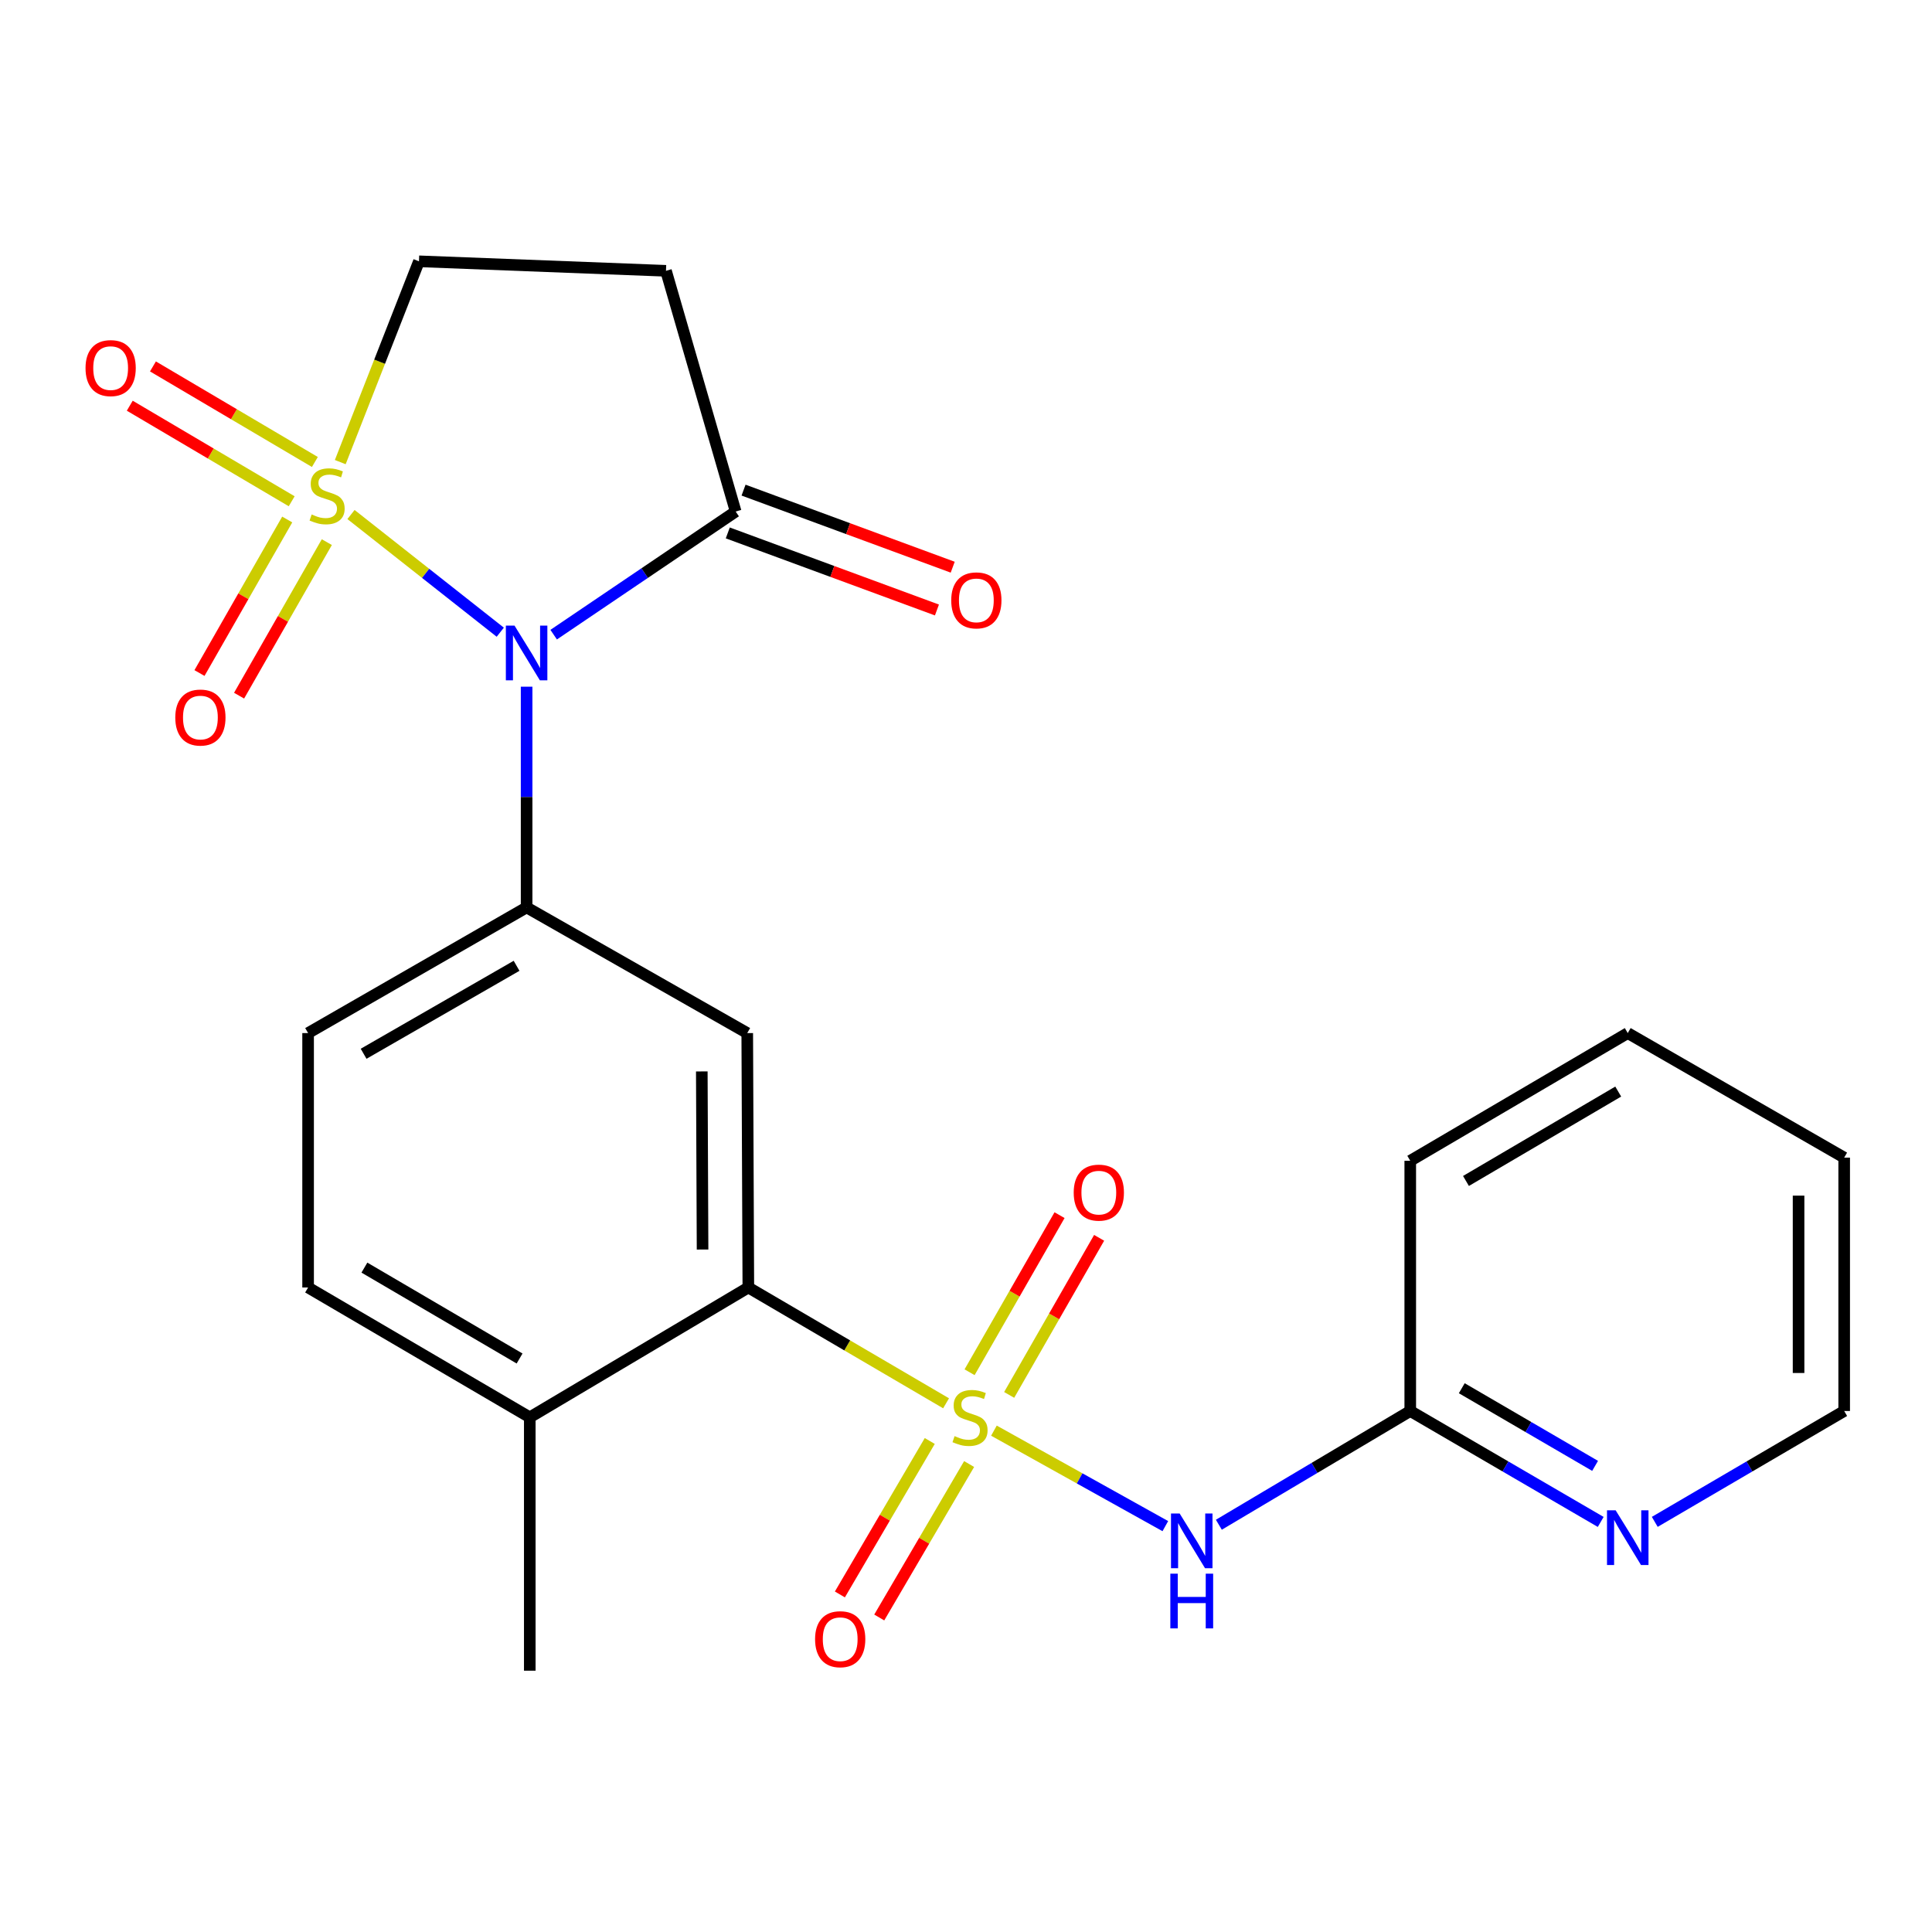 <?xml version='1.0' encoding='iso-8859-1'?>
<svg version='1.1' baseProfile='full'
              xmlns='http://www.w3.org/2000/svg'
                      xmlns:rdkit='http://www.rdkit.org/xml'
                      xmlns:xlink='http://www.w3.org/1999/xlink'
                  xml:space='preserve'
width='1000px' height='1000px' viewBox='0 0 1000 1000'>
<!-- END OF HEADER -->
<rect style='opacity:1.0;fill:#FFFFFF;stroke:none' width='1000' height='1000' x='0' y='0'> </rect>
<path class='bond-1' d='M 181.676,266.315 L 220.307,296.771' style='fill:none;fill-rule:evenodd;stroke:#CCCC00;stroke-width:6px;stroke-linecap:butt;stroke-linejoin:miter;stroke-opacity:1' />
<path class='bond-1' d='M 220.307,296.771 L 258.938,327.228' style='fill:none;fill-rule:evenodd;stroke:#0000FF;stroke-width:6px;stroke-linecap:butt;stroke-linejoin:miter;stroke-opacity:1' />
<path class='bond-8' d='M 176.12,239.187 L 196.487,187.22' style='fill:none;fill-rule:evenodd;stroke:#CCCC00;stroke-width:6px;stroke-linecap:butt;stroke-linejoin:miter;stroke-opacity:1' />
<path class='bond-8' d='M 196.487,187.22 L 216.855,135.253' style='fill:none;fill-rule:evenodd;stroke:#000000;stroke-width:6px;stroke-linecap:butt;stroke-linejoin:miter;stroke-opacity:1' />
<path class='bond-9' d='M 148.668,268.892 L 125.96,308.626' style='fill:none;fill-rule:evenodd;stroke:#CCCC00;stroke-width:6px;stroke-linecap:butt;stroke-linejoin:miter;stroke-opacity:1' />
<path class='bond-9' d='M 125.96,308.626 L 103.252,348.36' style='fill:none;fill-rule:evenodd;stroke:#FF0000;stroke-width:6px;stroke-linecap:butt;stroke-linejoin:miter;stroke-opacity:1' />
<path class='bond-9' d='M 169.165,280.606 L 146.458,320.34' style='fill:none;fill-rule:evenodd;stroke:#CCCC00;stroke-width:6px;stroke-linecap:butt;stroke-linejoin:miter;stroke-opacity:1' />
<path class='bond-9' d='M 146.458,320.34 L 123.75,360.074' style='fill:none;fill-rule:evenodd;stroke:#FF0000;stroke-width:6px;stroke-linecap:butt;stroke-linejoin:miter;stroke-opacity:1' />
<path class='bond-10' d='M 162.976,239.12 L 121.07,214.39' style='fill:none;fill-rule:evenodd;stroke:#CCCC00;stroke-width:6px;stroke-linecap:butt;stroke-linejoin:miter;stroke-opacity:1' />
<path class='bond-10' d='M 121.07,214.39 L 79.165,189.66' style='fill:none;fill-rule:evenodd;stroke:#FF0000;stroke-width:6px;stroke-linecap:butt;stroke-linejoin:miter;stroke-opacity:1' />
<path class='bond-10' d='M 150.977,259.453 L 109.071,234.723' style='fill:none;fill-rule:evenodd;stroke:#CCCC00;stroke-width:6px;stroke-linecap:butt;stroke-linejoin:miter;stroke-opacity:1' />
<path class='bond-10' d='M 109.071,234.723 L 67.166,209.992' style='fill:none;fill-rule:evenodd;stroke:#FF0000;stroke-width:6px;stroke-linecap:butt;stroke-linejoin:miter;stroke-opacity:1' />
<path class='bond-0' d='M 489.687,726.346 L 438.512,696.375' style='fill:none;fill-rule:evenodd;stroke:#CCCC00;stroke-width:6px;stroke-linecap:butt;stroke-linejoin:miter;stroke-opacity:1' />
<path class='bond-0' d='M 438.512,696.375 L 387.338,666.404' style='fill:none;fill-rule:evenodd;stroke:#000000;stroke-width:6px;stroke-linecap:butt;stroke-linejoin:miter;stroke-opacity:1' />
<path class='bond-2' d='M 514.455,740.499 L 558.815,765.212' style='fill:none;fill-rule:evenodd;stroke:#CCCC00;stroke-width:6px;stroke-linecap:butt;stroke-linejoin:miter;stroke-opacity:1' />
<path class='bond-2' d='M 558.815,765.212 L 603.174,789.924' style='fill:none;fill-rule:evenodd;stroke:#0000FF;stroke-width:6px;stroke-linecap:butt;stroke-linejoin:miter;stroke-opacity:1' />
<path class='bond-11' d='M 481.243,745.85 L 457.983,785.566' style='fill:none;fill-rule:evenodd;stroke:#CCCC00;stroke-width:6px;stroke-linecap:butt;stroke-linejoin:miter;stroke-opacity:1' />
<path class='bond-11' d='M 457.983,785.566 L 434.723,825.282' style='fill:none;fill-rule:evenodd;stroke:#FF0000;stroke-width:6px;stroke-linecap:butt;stroke-linejoin:miter;stroke-opacity:1' />
<path class='bond-11' d='M 501.616,757.782 L 478.355,797.497' style='fill:none;fill-rule:evenodd;stroke:#CCCC00;stroke-width:6px;stroke-linecap:butt;stroke-linejoin:miter;stroke-opacity:1' />
<path class='bond-11' d='M 478.355,797.497 L 455.095,837.213' style='fill:none;fill-rule:evenodd;stroke:#FF0000;stroke-width:6px;stroke-linecap:butt;stroke-linejoin:miter;stroke-opacity:1' />
<path class='bond-12' d='M 522.342,722.005 L 545.624,681.35' style='fill:none;fill-rule:evenodd;stroke:#CCCC00;stroke-width:6px;stroke-linecap:butt;stroke-linejoin:miter;stroke-opacity:1' />
<path class='bond-12' d='M 545.624,681.35 L 568.906,640.695' style='fill:none;fill-rule:evenodd;stroke:#FF0000;stroke-width:6px;stroke-linecap:butt;stroke-linejoin:miter;stroke-opacity:1' />
<path class='bond-12' d='M 501.854,710.272 L 525.137,669.617' style='fill:none;fill-rule:evenodd;stroke:#CCCC00;stroke-width:6px;stroke-linecap:butt;stroke-linejoin:miter;stroke-opacity:1' />
<path class='bond-12' d='M 525.137,669.617 L 548.419,628.962' style='fill:none;fill-rule:evenodd;stroke:#FF0000;stroke-width:6px;stroke-linecap:butt;stroke-linejoin:miter;stroke-opacity:1' />
<path class='bond-3' d='M 272.572,355.429 L 272.572,412.552' style='fill:none;fill-rule:evenodd;stroke:#0000FF;stroke-width:6px;stroke-linecap:butt;stroke-linejoin:miter;stroke-opacity:1' />
<path class='bond-3' d='M 272.572,412.552 L 272.572,469.675' style='fill:none;fill-rule:evenodd;stroke:#000000;stroke-width:6px;stroke-linecap:butt;stroke-linejoin:miter;stroke-opacity:1' />
<path class='bond-5' d='M 286.578,328.5 L 333.679,296.631' style='fill:none;fill-rule:evenodd;stroke:#0000FF;stroke-width:6px;stroke-linecap:butt;stroke-linejoin:miter;stroke-opacity:1' />
<path class='bond-5' d='M 333.679,296.631 L 380.78,264.762' style='fill:none;fill-rule:evenodd;stroke:#000000;stroke-width:6px;stroke-linecap:butt;stroke-linejoin:miter;stroke-opacity:1' />
<path class='bond-13' d='M 630.873,789.203 L 680.409,759.768' style='fill:none;fill-rule:evenodd;stroke:#0000FF;stroke-width:6px;stroke-linecap:butt;stroke-linejoin:miter;stroke-opacity:1' />
<path class='bond-13' d='M 680.409,759.768 L 729.945,730.332' style='fill:none;fill-rule:evenodd;stroke:#000000;stroke-width:6px;stroke-linecap:butt;stroke-linejoin:miter;stroke-opacity:1' />
<path class='bond-6' d='M 272.572,469.675 L 386.774,534.718' style='fill:none;fill-rule:evenodd;stroke:#000000;stroke-width:6px;stroke-linecap:butt;stroke-linejoin:miter;stroke-opacity:1' />
<path class='bond-16' d='M 272.572,469.675 L 159.472,534.718' style='fill:none;fill-rule:evenodd;stroke:#000000;stroke-width:6px;stroke-linecap:butt;stroke-linejoin:miter;stroke-opacity:1' />
<path class='bond-16' d='M 267.377,499.898 L 188.207,545.428' style='fill:none;fill-rule:evenodd;stroke:#000000;stroke-width:6px;stroke-linecap:butt;stroke-linejoin:miter;stroke-opacity:1' />
<path class='bond-4' d='M 387.338,666.404 L 386.774,534.718' style='fill:none;fill-rule:evenodd;stroke:#000000;stroke-width:6px;stroke-linecap:butt;stroke-linejoin:miter;stroke-opacity:1' />
<path class='bond-4' d='M 363.645,646.753 L 363.25,554.572' style='fill:none;fill-rule:evenodd;stroke:#000000;stroke-width:6px;stroke-linecap:butt;stroke-linejoin:miter;stroke-opacity:1' />
<path class='bond-25' d='M 387.338,666.404 L 274.212,733.611' style='fill:none;fill-rule:evenodd;stroke:#000000;stroke-width:6px;stroke-linecap:butt;stroke-linejoin:miter;stroke-opacity:1' />
<path class='bond-17' d='M 376.699,275.839 L 430.827,295.785' style='fill:none;fill-rule:evenodd;stroke:#000000;stroke-width:6px;stroke-linecap:butt;stroke-linejoin:miter;stroke-opacity:1' />
<path class='bond-17' d='M 430.827,295.785 L 484.956,315.731' style='fill:none;fill-rule:evenodd;stroke:#FF0000;stroke-width:6px;stroke-linecap:butt;stroke-linejoin:miter;stroke-opacity:1' />
<path class='bond-17' d='M 384.862,253.686 L 438.991,273.632' style='fill:none;fill-rule:evenodd;stroke:#000000;stroke-width:6px;stroke-linecap:butt;stroke-linejoin:miter;stroke-opacity:1' />
<path class='bond-17' d='M 438.991,273.632 L 493.12,293.579' style='fill:none;fill-rule:evenodd;stroke:#FF0000;stroke-width:6px;stroke-linecap:butt;stroke-linejoin:miter;stroke-opacity:1' />
<path class='bond-24' d='M 380.78,264.762 L 344.711,140.172' style='fill:none;fill-rule:evenodd;stroke:#000000;stroke-width:6px;stroke-linecap:butt;stroke-linejoin:miter;stroke-opacity:1' />
<path class='bond-7' d='M 344.711,140.172 L 216.855,135.253' style='fill:none;fill-rule:evenodd;stroke:#000000;stroke-width:6px;stroke-linecap:butt;stroke-linejoin:miter;stroke-opacity:1' />
<path class='bond-15' d='M 729.945,730.332 L 779.234,759.04' style='fill:none;fill-rule:evenodd;stroke:#000000;stroke-width:6px;stroke-linecap:butt;stroke-linejoin:miter;stroke-opacity:1' />
<path class='bond-15' d='M 779.234,759.04 L 828.524,787.748' style='fill:none;fill-rule:evenodd;stroke:#0000FF;stroke-width:6px;stroke-linecap:butt;stroke-linejoin:miter;stroke-opacity:1' />
<path class='bond-15' d='M 756.614,718.544 L 791.116,738.639' style='fill:none;fill-rule:evenodd;stroke:#000000;stroke-width:6px;stroke-linecap:butt;stroke-linejoin:miter;stroke-opacity:1' />
<path class='bond-15' d='M 791.116,738.639 L 825.619,758.734' style='fill:none;fill-rule:evenodd;stroke:#0000FF;stroke-width:6px;stroke-linecap:butt;stroke-linejoin:miter;stroke-opacity:1' />
<path class='bond-20' d='M 729.945,730.332 L 729.945,600.824' style='fill:none;fill-rule:evenodd;stroke:#000000;stroke-width:6px;stroke-linecap:butt;stroke-linejoin:miter;stroke-opacity:1' />
<path class='bond-14' d='M 274.212,733.611 L 159.472,666.404' style='fill:none;fill-rule:evenodd;stroke:#000000;stroke-width:6px;stroke-linecap:butt;stroke-linejoin:miter;stroke-opacity:1' />
<path class='bond-14' d='M 268.933,703.159 L 188.615,656.114' style='fill:none;fill-rule:evenodd;stroke:#000000;stroke-width:6px;stroke-linecap:butt;stroke-linejoin:miter;stroke-opacity:1' />
<path class='bond-21' d='M 274.212,733.611 L 274.212,864.747' style='fill:none;fill-rule:evenodd;stroke:#000000;stroke-width:6px;stroke-linecap:butt;stroke-linejoin:miter;stroke-opacity:1' />
<path class='bond-19' d='M 856.506,787.715 L 905.526,759.024' style='fill:none;fill-rule:evenodd;stroke:#0000FF;stroke-width:6px;stroke-linecap:butt;stroke-linejoin:miter;stroke-opacity:1' />
<path class='bond-19' d='M 905.526,759.024 L 954.545,730.332' style='fill:none;fill-rule:evenodd;stroke:#000000;stroke-width:6px;stroke-linecap:butt;stroke-linejoin:miter;stroke-opacity:1' />
<path class='bond-18' d='M 159.472,534.718 L 159.472,666.404' style='fill:none;fill-rule:evenodd;stroke:#000000;stroke-width:6px;stroke-linecap:butt;stroke-linejoin:miter;stroke-opacity:1' />
<path class='bond-26' d='M 954.545,730.332 L 954.545,599.184' style='fill:none;fill-rule:evenodd;stroke:#000000;stroke-width:6px;stroke-linecap:butt;stroke-linejoin:miter;stroke-opacity:1' />
<path class='bond-26' d='M 930.936,710.66 L 930.936,618.856' style='fill:none;fill-rule:evenodd;stroke:#000000;stroke-width:6px;stroke-linecap:butt;stroke-linejoin:miter;stroke-opacity:1' />
<path class='bond-23' d='M 729.945,600.824 L 842.521,534.718' style='fill:none;fill-rule:evenodd;stroke:#000000;stroke-width:6px;stroke-linecap:butt;stroke-linejoin:miter;stroke-opacity:1' />
<path class='bond-23' d='M 758.786,611.267 L 837.589,564.993' style='fill:none;fill-rule:evenodd;stroke:#000000;stroke-width:6px;stroke-linecap:butt;stroke-linejoin:miter;stroke-opacity:1' />
<path class='bond-22' d='M 954.545,599.184 L 842.521,534.718' style='fill:none;fill-rule:evenodd;stroke:#000000;stroke-width:6px;stroke-linecap:butt;stroke-linejoin:miter;stroke-opacity:1' />
<path  class='atom-0' d='M 161.309 266.285
Q 161.629 266.405, 162.949 266.965
Q 164.269 267.525, 165.709 267.885
Q 167.189 268.205, 168.629 268.205
Q 171.309 268.205, 172.869 266.925
Q 174.429 265.605, 174.429 263.325
Q 174.429 261.765, 173.629 260.805
Q 172.869 259.845, 171.669 259.325
Q 170.469 258.805, 168.469 258.205
Q 165.949 257.445, 164.429 256.725
Q 162.949 256.005, 161.869 254.485
Q 160.829 252.965, 160.829 250.405
Q 160.829 246.845, 163.229 244.645
Q 165.669 242.445, 170.469 242.445
Q 173.749 242.445, 177.469 244.005
L 176.549 247.085
Q 173.149 245.685, 170.589 245.685
Q 167.829 245.685, 166.309 246.845
Q 164.789 247.965, 164.829 249.925
Q 164.829 251.445, 165.589 252.365
Q 166.389 253.285, 167.509 253.805
Q 168.669 254.325, 170.589 254.925
Q 173.149 255.725, 174.669 256.525
Q 176.189 257.325, 177.269 258.965
Q 178.389 260.565, 178.389 263.325
Q 178.389 267.245, 175.749 269.365
Q 173.149 271.445, 168.789 271.445
Q 166.269 271.445, 164.349 270.885
Q 162.469 270.365, 160.229 269.445
L 161.309 266.285
' fill='#CCCC00'/>
<path  class='atom-1' d='M 494.091 743.331
Q 494.411 743.451, 495.731 744.011
Q 497.051 744.571, 498.491 744.931
Q 499.971 745.251, 501.411 745.251
Q 504.091 745.251, 505.651 743.971
Q 507.211 742.651, 507.211 740.371
Q 507.211 738.811, 506.411 737.851
Q 505.651 736.891, 504.451 736.371
Q 503.251 735.851, 501.251 735.251
Q 498.731 734.491, 497.211 733.771
Q 495.731 733.051, 494.651 731.531
Q 493.611 730.011, 493.611 727.451
Q 493.611 723.891, 496.011 721.691
Q 498.451 719.491, 503.251 719.491
Q 506.531 719.491, 510.251 721.051
L 509.331 724.131
Q 505.931 722.731, 503.371 722.731
Q 500.611 722.731, 499.091 723.891
Q 497.571 725.011, 497.611 726.971
Q 497.611 728.491, 498.371 729.411
Q 499.171 730.331, 500.291 730.851
Q 501.451 731.371, 503.371 731.971
Q 505.931 732.771, 507.451 733.571
Q 508.971 734.371, 510.051 736.011
Q 511.171 737.611, 511.171 740.371
Q 511.171 744.291, 508.531 746.411
Q 505.931 748.491, 501.571 748.491
Q 499.051 748.491, 497.131 747.931
Q 495.251 747.411, 493.011 746.491
L 494.091 743.331
' fill='#CCCC00'/>
<path  class='atom-2' d='M 266.312 323.816
L 275.592 338.816
Q 276.512 340.296, 277.992 342.976
Q 279.472 345.656, 279.552 345.816
L 279.552 323.816
L 283.312 323.816
L 283.312 352.136
L 279.432 352.136
L 269.472 335.736
Q 268.312 333.816, 267.072 331.616
Q 265.872 329.416, 265.512 328.736
L 265.512 352.136
L 261.832 352.136
L 261.832 323.816
L 266.312 323.816
' fill='#0000FF'/>
<path  class='atom-3' d='M 610.584 783.379
L 619.864 798.379
Q 620.784 799.859, 622.264 802.539
Q 623.744 805.219, 623.824 805.379
L 623.824 783.379
L 627.584 783.379
L 627.584 811.699
L 623.704 811.699
L 613.744 795.299
Q 612.584 793.379, 611.344 791.179
Q 610.144 788.979, 609.784 788.299
L 609.784 811.699
L 606.104 811.699
L 606.104 783.379
L 610.584 783.379
' fill='#0000FF'/>
<path  class='atom-3' d='M 605.764 814.531
L 609.604 814.531
L 609.604 826.571
L 624.084 826.571
L 624.084 814.531
L 627.924 814.531
L 627.924 842.851
L 624.084 842.851
L 624.084 829.771
L 609.604 829.771
L 609.604 842.851
L 605.764 842.851
L 605.764 814.531
' fill='#0000FF'/>
<path  class='atom-10' d='M 90.728 371.398
Q 90.728 364.598, 94.088 360.798
Q 97.448 356.998, 103.728 356.998
Q 110.008 356.998, 113.368 360.798
Q 116.728 364.598, 116.728 371.398
Q 116.728 378.278, 113.328 382.198
Q 109.928 386.078, 103.728 386.078
Q 97.488 386.078, 94.088 382.198
Q 90.728 378.318, 90.728 371.398
M 103.728 382.878
Q 108.048 382.878, 110.368 379.998
Q 112.728 377.078, 112.728 371.398
Q 112.728 365.838, 110.368 363.038
Q 108.048 360.198, 103.728 360.198
Q 99.408 360.198, 97.048 362.998
Q 94.728 365.798, 94.728 371.398
Q 94.728 377.118, 97.048 379.998
Q 99.408 382.878, 103.728 382.878
' fill='#FF0000'/>
<path  class='atom-11' d='M 44.271 190.526
Q 44.271 183.726, 47.631 179.926
Q 50.991 176.126, 57.271 176.126
Q 63.551 176.126, 66.911 179.926
Q 70.271 183.726, 70.271 190.526
Q 70.271 197.406, 66.871 201.326
Q 63.471 205.206, 57.271 205.206
Q 51.031 205.206, 47.631 201.326
Q 44.271 197.446, 44.271 190.526
M 57.271 202.006
Q 61.591 202.006, 63.911 199.126
Q 66.271 196.206, 66.271 190.526
Q 66.271 184.966, 63.911 182.166
Q 61.591 179.326, 57.271 179.326
Q 52.951 179.326, 50.591 182.126
Q 48.271 184.926, 48.271 190.526
Q 48.271 196.246, 50.591 199.126
Q 52.951 202.006, 57.271 202.006
' fill='#FF0000'/>
<path  class='atom-12' d='M 421.884 848.445
Q 421.884 841.645, 425.244 837.845
Q 428.604 834.045, 434.884 834.045
Q 441.164 834.045, 444.524 837.845
Q 447.884 841.645, 447.884 848.445
Q 447.884 855.325, 444.484 859.245
Q 441.084 863.125, 434.884 863.125
Q 428.644 863.125, 425.244 859.245
Q 421.884 855.365, 421.884 848.445
M 434.884 859.925
Q 439.204 859.925, 441.524 857.045
Q 443.884 854.125, 443.884 848.445
Q 443.884 842.885, 441.524 840.085
Q 439.204 837.245, 434.884 837.245
Q 430.564 837.245, 428.204 840.045
Q 425.884 842.845, 425.884 848.445
Q 425.884 854.165, 428.204 857.045
Q 430.564 859.925, 434.884 859.925
' fill='#FF0000'/>
<path  class='atom-13' d='M 555.748 617.299
Q 555.748 610.499, 559.108 606.699
Q 562.468 602.899, 568.748 602.899
Q 575.028 602.899, 578.388 606.699
Q 581.748 610.499, 581.748 617.299
Q 581.748 624.179, 578.348 628.099
Q 574.948 631.979, 568.748 631.979
Q 562.508 631.979, 559.108 628.099
Q 555.748 624.219, 555.748 617.299
M 568.748 628.779
Q 573.068 628.779, 575.388 625.899
Q 577.748 622.979, 577.748 617.299
Q 577.748 611.739, 575.388 608.939
Q 573.068 606.099, 568.748 606.099
Q 564.428 606.099, 562.068 608.899
Q 559.748 611.699, 559.748 617.299
Q 559.748 623.019, 562.068 625.899
Q 564.428 628.779, 568.748 628.779
' fill='#FF0000'/>
<path  class='atom-16' d='M 836.261 781.74
L 845.541 796.74
Q 846.461 798.22, 847.941 800.9
Q 849.421 803.58, 849.501 803.74
L 849.501 781.74
L 853.261 781.74
L 853.261 810.06
L 849.381 810.06
L 839.421 793.66
Q 838.261 791.74, 837.021 789.54
Q 835.821 787.34, 835.461 786.66
L 835.461 810.06
L 831.781 810.06
L 831.781 781.74
L 836.261 781.74
' fill='#0000FF'/>
<path  class='atom-18' d='M 492.357 310.749
Q 492.357 303.949, 495.717 300.149
Q 499.077 296.349, 505.357 296.349
Q 511.637 296.349, 514.997 300.149
Q 518.357 303.949, 518.357 310.749
Q 518.357 317.629, 514.957 321.549
Q 511.557 325.429, 505.357 325.429
Q 499.117 325.429, 495.717 321.549
Q 492.357 317.669, 492.357 310.749
M 505.357 322.229
Q 509.677 322.229, 511.997 319.349
Q 514.357 316.429, 514.357 310.749
Q 514.357 305.189, 511.997 302.389
Q 509.677 299.549, 505.357 299.549
Q 501.037 299.549, 498.677 302.349
Q 496.357 305.149, 496.357 310.749
Q 496.357 316.469, 498.677 319.349
Q 501.037 322.229, 505.357 322.229
' fill='#FF0000'/>
</svg>
